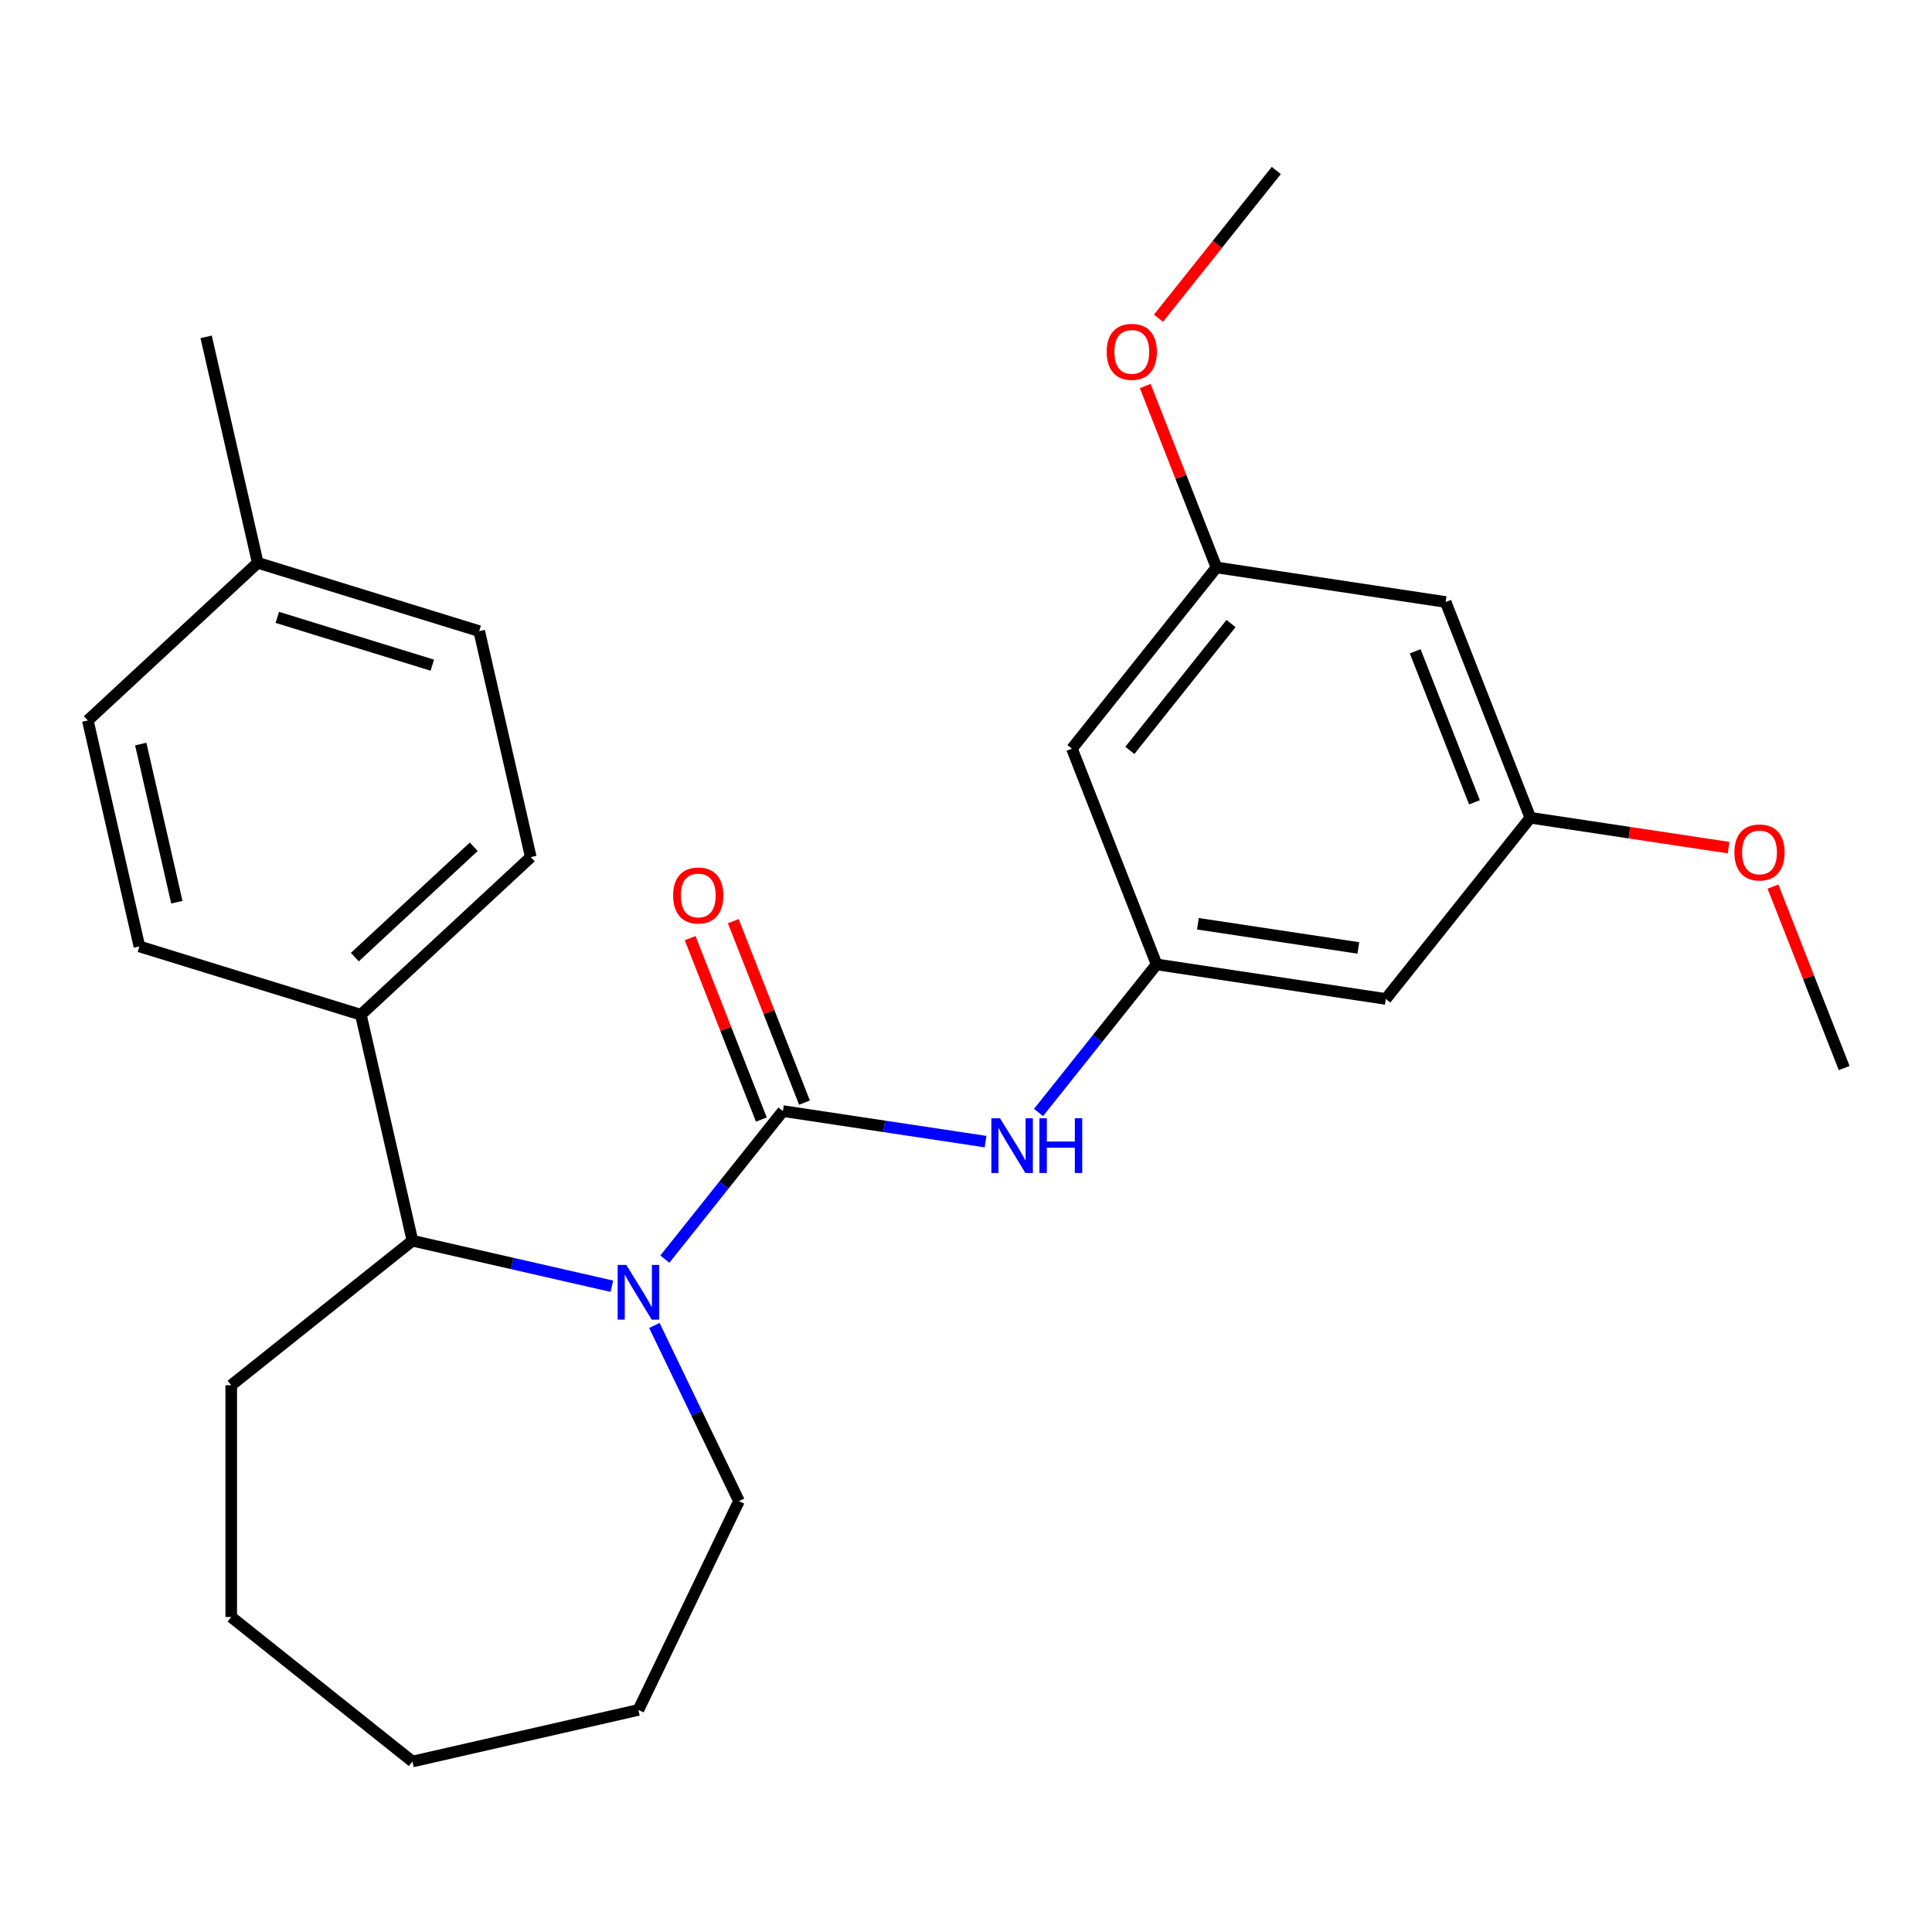 <?xml version='1.0' encoding='iso-8859-1'?>
<svg version='1.1' baseProfile='full'
              xmlns='http://www.w3.org/2000/svg'
                      xmlns:rdkit='http://www.rdkit.org/xml'
                      xmlns:xlink='http://www.w3.org/1999/xlink'
                  xml:space='preserve'
width='1000px' height='1000px' viewBox='0 0 1000 1000'>
<!-- END OF HEADER -->
<rect style='opacity:1.0;fill:#FFFFFF;stroke:none' width='1000' height='1000' x='0' y='0'> </rect>
<path class='bond-0' d='M 405.239,575.094 L 374.682,613.411' style='fill:none;fill-rule:evenodd;stroke:#000000;stroke-width:6px;stroke-linecap:butt;stroke-linejoin:miter;stroke-opacity:1' />
<path class='bond-0' d='M 374.682,613.411 L 344.125,651.729' style='fill:none;fill-rule:evenodd;stroke:#0000FF;stroke-width:6px;stroke-linecap:butt;stroke-linejoin:miter;stroke-opacity:1' />
<path class='bond-1' d='M 405.239,575.094 L 457.683,582.999' style='fill:none;fill-rule:evenodd;stroke:#000000;stroke-width:6px;stroke-linecap:butt;stroke-linejoin:miter;stroke-opacity:1' />
<path class='bond-1' d='M 457.683,582.999 L 510.127,590.903' style='fill:none;fill-rule:evenodd;stroke:#0000FF;stroke-width:6px;stroke-linecap:butt;stroke-linejoin:miter;stroke-opacity:1' />
<path class='bond-4' d='M 416.407,570.711 L 397.977,523.754' style='fill:none;fill-rule:evenodd;stroke:#000000;stroke-width:6px;stroke-linecap:butt;stroke-linejoin:miter;stroke-opacity:1' />
<path class='bond-4' d='M 397.977,523.754 L 379.548,476.796' style='fill:none;fill-rule:evenodd;stroke:#FF0000;stroke-width:6px;stroke-linecap:butt;stroke-linejoin:miter;stroke-opacity:1' />
<path class='bond-4' d='M 394.072,579.477 L 375.642,532.519' style='fill:none;fill-rule:evenodd;stroke:#000000;stroke-width:6px;stroke-linecap:butt;stroke-linejoin:miter;stroke-opacity:1' />
<path class='bond-4' d='M 375.642,532.519 L 357.213,485.562' style='fill:none;fill-rule:evenodd;stroke:#FF0000;stroke-width:6px;stroke-linecap:butt;stroke-linejoin:miter;stroke-opacity:1' />
<path class='bond-2' d='M 316.702,665.752 L 265.092,653.972' style='fill:none;fill-rule:evenodd;stroke:#0000FF;stroke-width:6px;stroke-linecap:butt;stroke-linejoin:miter;stroke-opacity:1' />
<path class='bond-2' d='M 265.092,653.972 L 213.482,642.193' style='fill:none;fill-rule:evenodd;stroke:#000000;stroke-width:6px;stroke-linecap:butt;stroke-linejoin:miter;stroke-opacity:1' />
<path class='bond-13' d='M 338.705,686.047 L 360.599,731.511' style='fill:none;fill-rule:evenodd;stroke:#0000FF;stroke-width:6px;stroke-linecap:butt;stroke-linejoin:miter;stroke-opacity:1' />
<path class='bond-13' d='M 360.599,731.511 L 382.493,776.974' style='fill:none;fill-rule:evenodd;stroke:#000000;stroke-width:6px;stroke-linecap:butt;stroke-linejoin:miter;stroke-opacity:1' />
<path class='bond-3' d='M 537.55,575.815 L 568.107,537.497' style='fill:none;fill-rule:evenodd;stroke:#0000FF;stroke-width:6px;stroke-linecap:butt;stroke-linejoin:miter;stroke-opacity:1' />
<path class='bond-3' d='M 568.107,537.497 L 598.664,499.18' style='fill:none;fill-rule:evenodd;stroke:#000000;stroke-width:6px;stroke-linecap:butt;stroke-linejoin:miter;stroke-opacity:1' />
<path class='bond-5' d='M 213.482,642.193 L 186.787,525.234' style='fill:none;fill-rule:evenodd;stroke:#000000;stroke-width:6px;stroke-linecap:butt;stroke-linejoin:miter;stroke-opacity:1' />
<path class='bond-19' d='M 213.482,642.193 L 119.688,716.991' style='fill:none;fill-rule:evenodd;stroke:#000000;stroke-width:6px;stroke-linecap:butt;stroke-linejoin:miter;stroke-opacity:1' />
<path class='bond-6' d='M 598.664,499.18 L 717.291,517.06' style='fill:none;fill-rule:evenodd;stroke:#000000;stroke-width:6px;stroke-linecap:butt;stroke-linejoin:miter;stroke-opacity:1' />
<path class='bond-6' d='M 620.035,478.137 L 703.073,490.653' style='fill:none;fill-rule:evenodd;stroke:#000000;stroke-width:6px;stroke-linecap:butt;stroke-linejoin:miter;stroke-opacity:1' />
<path class='bond-7' d='M 598.664,499.18 L 554.836,387.506' style='fill:none;fill-rule:evenodd;stroke:#000000;stroke-width:6px;stroke-linecap:butt;stroke-linejoin:miter;stroke-opacity:1' />
<path class='bond-11' d='M 186.787,525.234 L 274.729,443.635' style='fill:none;fill-rule:evenodd;stroke:#000000;stroke-width:6px;stroke-linecap:butt;stroke-linejoin:miter;stroke-opacity:1' />
<path class='bond-11' d='M 183.658,495.405 L 245.218,438.287' style='fill:none;fill-rule:evenodd;stroke:#000000;stroke-width:6px;stroke-linecap:butt;stroke-linejoin:miter;stroke-opacity:1' />
<path class='bond-12' d='M 186.787,525.234 L 72.15,489.873' style='fill:none;fill-rule:evenodd;stroke:#000000;stroke-width:6px;stroke-linecap:butt;stroke-linejoin:miter;stroke-opacity:1' />
<path class='bond-8' d='M 717.291,517.06 L 792.09,423.266' style='fill:none;fill-rule:evenodd;stroke:#000000;stroke-width:6px;stroke-linecap:butt;stroke-linejoin:miter;stroke-opacity:1' />
<path class='bond-9' d='M 554.836,387.506 L 629.634,293.712' style='fill:none;fill-rule:evenodd;stroke:#000000;stroke-width:6px;stroke-linecap:butt;stroke-linejoin:miter;stroke-opacity:1' />
<path class='bond-9' d='M 584.814,388.397 L 637.173,322.741' style='fill:none;fill-rule:evenodd;stroke:#000000;stroke-width:6px;stroke-linecap:butt;stroke-linejoin:miter;stroke-opacity:1' />
<path class='bond-17' d='M 792.09,423.266 L 843.404,431.001' style='fill:none;fill-rule:evenodd;stroke:#000000;stroke-width:6px;stroke-linecap:butt;stroke-linejoin:miter;stroke-opacity:1' />
<path class='bond-17' d='M 843.404,431.001 L 894.717,438.735' style='fill:none;fill-rule:evenodd;stroke:#FF0000;stroke-width:6px;stroke-linecap:butt;stroke-linejoin:miter;stroke-opacity:1' />
<path class='bond-27' d='M 792.09,423.266 L 748.261,311.592' style='fill:none;fill-rule:evenodd;stroke:#000000;stroke-width:6px;stroke-linecap:butt;stroke-linejoin:miter;stroke-opacity:1' />
<path class='bond-27' d='M 763.18,415.281 L 732.5,337.109' style='fill:none;fill-rule:evenodd;stroke:#000000;stroke-width:6px;stroke-linecap:butt;stroke-linejoin:miter;stroke-opacity:1' />
<path class='bond-10' d='M 629.634,293.712 L 748.261,311.592' style='fill:none;fill-rule:evenodd;stroke:#000000;stroke-width:6px;stroke-linecap:butt;stroke-linejoin:miter;stroke-opacity:1' />
<path class='bond-18' d='M 629.634,293.712 L 611.204,246.755' style='fill:none;fill-rule:evenodd;stroke:#000000;stroke-width:6px;stroke-linecap:butt;stroke-linejoin:miter;stroke-opacity:1' />
<path class='bond-18' d='M 611.204,246.755 L 592.775,199.797' style='fill:none;fill-rule:evenodd;stroke:#FF0000;stroke-width:6px;stroke-linecap:butt;stroke-linejoin:miter;stroke-opacity:1' />
<path class='bond-14' d='M 274.729,443.635 L 248.034,326.676' style='fill:none;fill-rule:evenodd;stroke:#000000;stroke-width:6px;stroke-linecap:butt;stroke-linejoin:miter;stroke-opacity:1' />
<path class='bond-15' d='M 72.15,489.873 L 45.455,372.914' style='fill:none;fill-rule:evenodd;stroke:#000000;stroke-width:6px;stroke-linecap:butt;stroke-linejoin:miter;stroke-opacity:1' />
<path class='bond-15' d='M 91.537,466.99 L 72.851,385.118' style='fill:none;fill-rule:evenodd;stroke:#000000;stroke-width:6px;stroke-linecap:butt;stroke-linejoin:miter;stroke-opacity:1' />
<path class='bond-23' d='M 382.493,776.974 L 330.441,885.061' style='fill:none;fill-rule:evenodd;stroke:#000000;stroke-width:6px;stroke-linecap:butt;stroke-linejoin:miter;stroke-opacity:1' />
<path class='bond-28' d='M 248.034,326.676 L 133.397,291.315' style='fill:none;fill-rule:evenodd;stroke:#000000;stroke-width:6px;stroke-linecap:butt;stroke-linejoin:miter;stroke-opacity:1' />
<path class='bond-28' d='M 223.766,344.299 L 143.52,319.547' style='fill:none;fill-rule:evenodd;stroke:#000000;stroke-width:6px;stroke-linecap:butt;stroke-linejoin:miter;stroke-opacity:1' />
<path class='bond-16' d='M 45.455,372.914 L 133.397,291.315' style='fill:none;fill-rule:evenodd;stroke:#000000;stroke-width:6px;stroke-linecap:butt;stroke-linejoin:miter;stroke-opacity:1' />
<path class='bond-20' d='M 133.397,291.315 L 106.701,174.356' style='fill:none;fill-rule:evenodd;stroke:#000000;stroke-width:6px;stroke-linecap:butt;stroke-linejoin:miter;stroke-opacity:1' />
<path class='bond-21' d='M 917.687,458.906 L 936.116,505.863' style='fill:none;fill-rule:evenodd;stroke:#FF0000;stroke-width:6px;stroke-linecap:butt;stroke-linejoin:miter;stroke-opacity:1' />
<path class='bond-21' d='M 936.116,505.863 L 954.545,552.821' style='fill:none;fill-rule:evenodd;stroke:#000000;stroke-width:6px;stroke-linecap:butt;stroke-linejoin:miter;stroke-opacity:1' />
<path class='bond-22' d='M 599.616,164.719 L 630.11,126.481' style='fill:none;fill-rule:evenodd;stroke:#FF0000;stroke-width:6px;stroke-linecap:butt;stroke-linejoin:miter;stroke-opacity:1' />
<path class='bond-22' d='M 630.11,126.481 L 660.603,88.244' style='fill:none;fill-rule:evenodd;stroke:#000000;stroke-width:6px;stroke-linecap:butt;stroke-linejoin:miter;stroke-opacity:1' />
<path class='bond-24' d='M 119.688,716.991 L 119.688,836.958' style='fill:none;fill-rule:evenodd;stroke:#000000;stroke-width:6px;stroke-linecap:butt;stroke-linejoin:miter;stroke-opacity:1' />
<path class='bond-25' d='M 330.441,885.061 L 213.482,911.756' style='fill:none;fill-rule:evenodd;stroke:#000000;stroke-width:6px;stroke-linecap:butt;stroke-linejoin:miter;stroke-opacity:1' />
<path class='bond-26' d='M 119.688,836.958 L 213.482,911.756' style='fill:none;fill-rule:evenodd;stroke:#000000;stroke-width:6px;stroke-linecap:butt;stroke-linejoin:miter;stroke-opacity:1' />
<path  class='atom-1' d='M 324.181 654.728
L 333.461 669.728
Q 334.381 671.208, 335.861 673.888
Q 337.341 676.568, 337.421 676.728
L 337.421 654.728
L 341.181 654.728
L 341.181 683.048
L 337.301 683.048
L 327.341 666.648
Q 326.181 664.728, 324.941 662.528
Q 323.741 660.328, 323.381 659.648
L 323.381 683.048
L 319.701 683.048
L 319.701 654.728
L 324.181 654.728
' fill='#0000FF'/>
<path  class='atom-2' d='M 517.606 578.814
L 526.886 593.814
Q 527.806 595.294, 529.286 597.974
Q 530.766 600.654, 530.846 600.814
L 530.846 578.814
L 534.606 578.814
L 534.606 607.134
L 530.726 607.134
L 520.766 590.734
Q 519.606 588.814, 518.366 586.614
Q 517.166 584.414, 516.806 583.734
L 516.806 607.134
L 513.126 607.134
L 513.126 578.814
L 517.606 578.814
' fill='#0000FF'/>
<path  class='atom-2' d='M 538.006 578.814
L 541.846 578.814
L 541.846 590.854
L 556.326 590.854
L 556.326 578.814
L 560.166 578.814
L 560.166 607.134
L 556.326 607.134
L 556.326 594.054
L 541.846 594.054
L 541.846 607.134
L 538.006 607.134
L 538.006 578.814
' fill='#0000FF'/>
<path  class='atom-5' d='M 348.41 463.5
Q 348.41 456.7, 351.77 452.9
Q 355.13 449.1, 361.41 449.1
Q 367.69 449.1, 371.05 452.9
Q 374.41 456.7, 374.41 463.5
Q 374.41 470.38, 371.01 474.3
Q 367.61 478.18, 361.41 478.18
Q 355.17 478.18, 351.77 474.3
Q 348.41 470.42, 348.41 463.5
M 361.41 474.98
Q 365.73 474.98, 368.05 472.1
Q 370.41 469.18, 370.41 463.5
Q 370.41 457.94, 368.05 455.14
Q 365.73 452.3, 361.41 452.3
Q 357.09 452.3, 354.73 455.1
Q 352.41 457.9, 352.41 463.5
Q 352.41 469.22, 354.73 472.1
Q 357.09 474.98, 361.41 474.98
' fill='#FF0000'/>
<path  class='atom-18' d='M 897.717 441.226
Q 897.717 434.426, 901.077 430.626
Q 904.437 426.826, 910.717 426.826
Q 916.997 426.826, 920.357 430.626
Q 923.717 434.426, 923.717 441.226
Q 923.717 448.106, 920.317 452.026
Q 916.917 455.906, 910.717 455.906
Q 904.477 455.906, 901.077 452.026
Q 897.717 448.146, 897.717 441.226
M 910.717 452.706
Q 915.037 452.706, 917.357 449.826
Q 919.717 446.906, 919.717 441.226
Q 919.717 435.666, 917.357 432.866
Q 915.037 430.026, 910.717 430.026
Q 906.397 430.026, 904.037 432.826
Q 901.717 435.626, 901.717 441.226
Q 901.717 446.946, 904.037 449.826
Q 906.397 452.706, 910.717 452.706
' fill='#FF0000'/>
<path  class='atom-19' d='M 572.805 182.118
Q 572.805 175.318, 576.165 171.518
Q 579.525 167.718, 585.805 167.718
Q 592.085 167.718, 595.445 171.518
Q 598.805 175.318, 598.805 182.118
Q 598.805 188.998, 595.405 192.918
Q 592.005 196.798, 585.805 196.798
Q 579.565 196.798, 576.165 192.918
Q 572.805 189.038, 572.805 182.118
M 585.805 193.598
Q 590.125 193.598, 592.445 190.718
Q 594.805 187.798, 594.805 182.118
Q 594.805 176.558, 592.445 173.758
Q 590.125 170.918, 585.805 170.918
Q 581.485 170.918, 579.125 173.718
Q 576.805 176.518, 576.805 182.118
Q 576.805 187.838, 579.125 190.718
Q 581.485 193.598, 585.805 193.598
' fill='#FF0000'/>
</svg>
